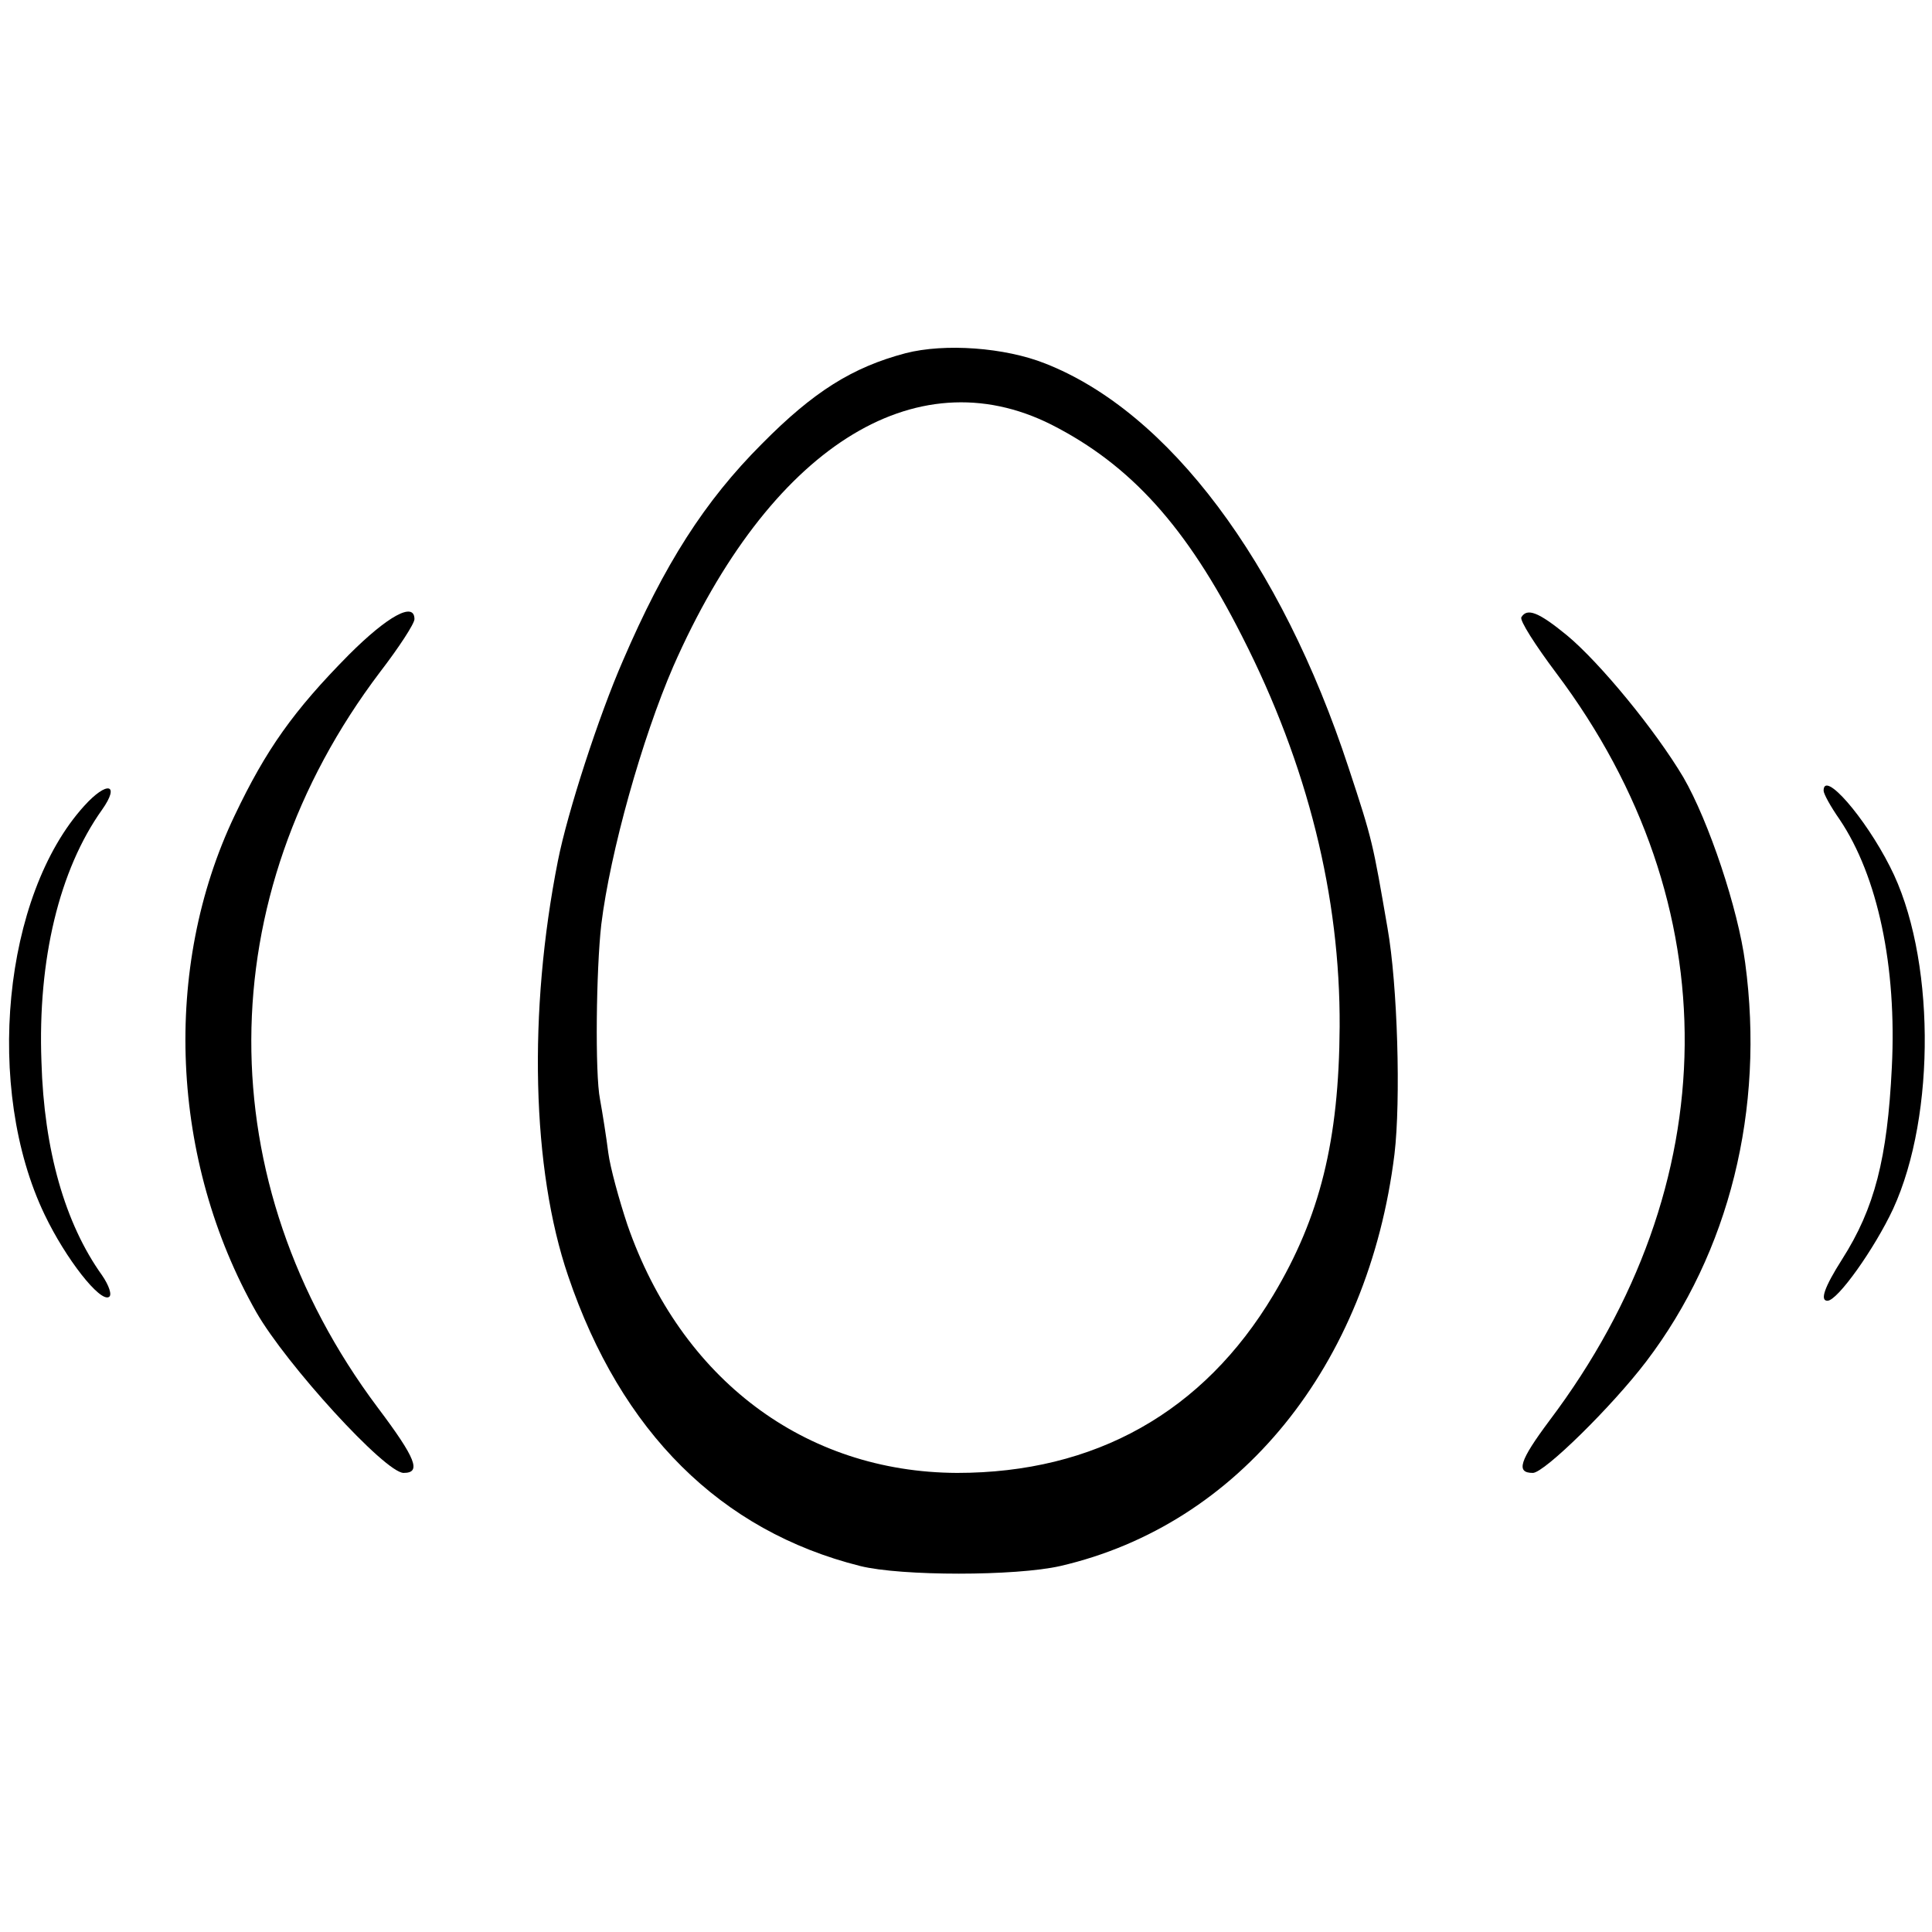 <?xml version="1.0" standalone="no"?>
<!DOCTYPE svg PUBLIC "-//W3C//DTD SVG 20010904//EN"
 "http://www.w3.org/TR/2001/REC-SVG-20010904/DTD/svg10.dtd">
<svg version="1.0" xmlns="http://www.w3.org/2000/svg"
 width="303pt" height="303pt" viewBox="0 0 303 303"
 preserveAspectRatio="xMidYMid meet">
<g transform="translate(0,303) scale(0.1,-0.1)"
fill="#000000" stroke="none">
<path d="M1420 2476 c-83 -22 -144 -60 -225 -142 -90 -90 -153 -189 -218 -340
-38 -87 -87 -238 -102 -314 -47 -237 -41 -484 16 -651 83 -245 239 -400 458
-455 64 -16 244 -16 314 0 281 65 483 314 524 646 10 84 5 265 -11 355 -23
133 -23 136 -61 251 -106 323 -282 558 -476 634 -63 25 -157 32 -219 16z m229
-112 c124 -63 212 -160 299 -332 103 -202 154 -408 153 -612 -1 -179 -31 -299
-104 -421 -110 -184 -280 -279 -496 -279 -239 1 -433 147 -517 389 -13 39 -27
90 -30 113 -3 24 -9 62 -13 84 -8 40 -6 204 2 274 14 114 64 292 113 405 150
341 378 487 593 379z"/>
<path d="M547 2003 c-87 -88 -130 -149 -179 -252 -114 -239 -101 -541 34 -779
47 -82 202 -252 231 -252 28 0 20 22 -41 103 -265 354 -264 799 4 1153 30 39
54 76 54 83 0 28 -42 5 -103 -56z"/>
<path d="M2386 2062 c-3 -5 22 -44 55 -88 272 -362 268 -802 -11 -1172 -47
-63 -53 -82 -26 -82 18 0 124 104 178 175 130 171 186 395 155 625 -11 84 -57
222 -97 291 -44 74 -131 180 -183 223 -44 36 -62 43 -71 28z"/>
<path d="M132 1766 c-127 -140 -157 -443 -62 -641 33 -69 87 -138 101 -129 5
3 0 18 -11 34 -58 81 -91 196 -95 335 -6 160 28 301 95 395 29 41 8 46 -28 6z"/>
<path d="M2860 1790 c0 -5 11 -25 25 -45 60 -89 90 -231 82 -389 -7 -143 -27
-221 -78 -301 -28 -44 -35 -65 -23 -65 16 0 74 82 103 144 68 148 66 399 -5
537 -39 77 -104 152 -104 119z"/>
</g>
</svg>
